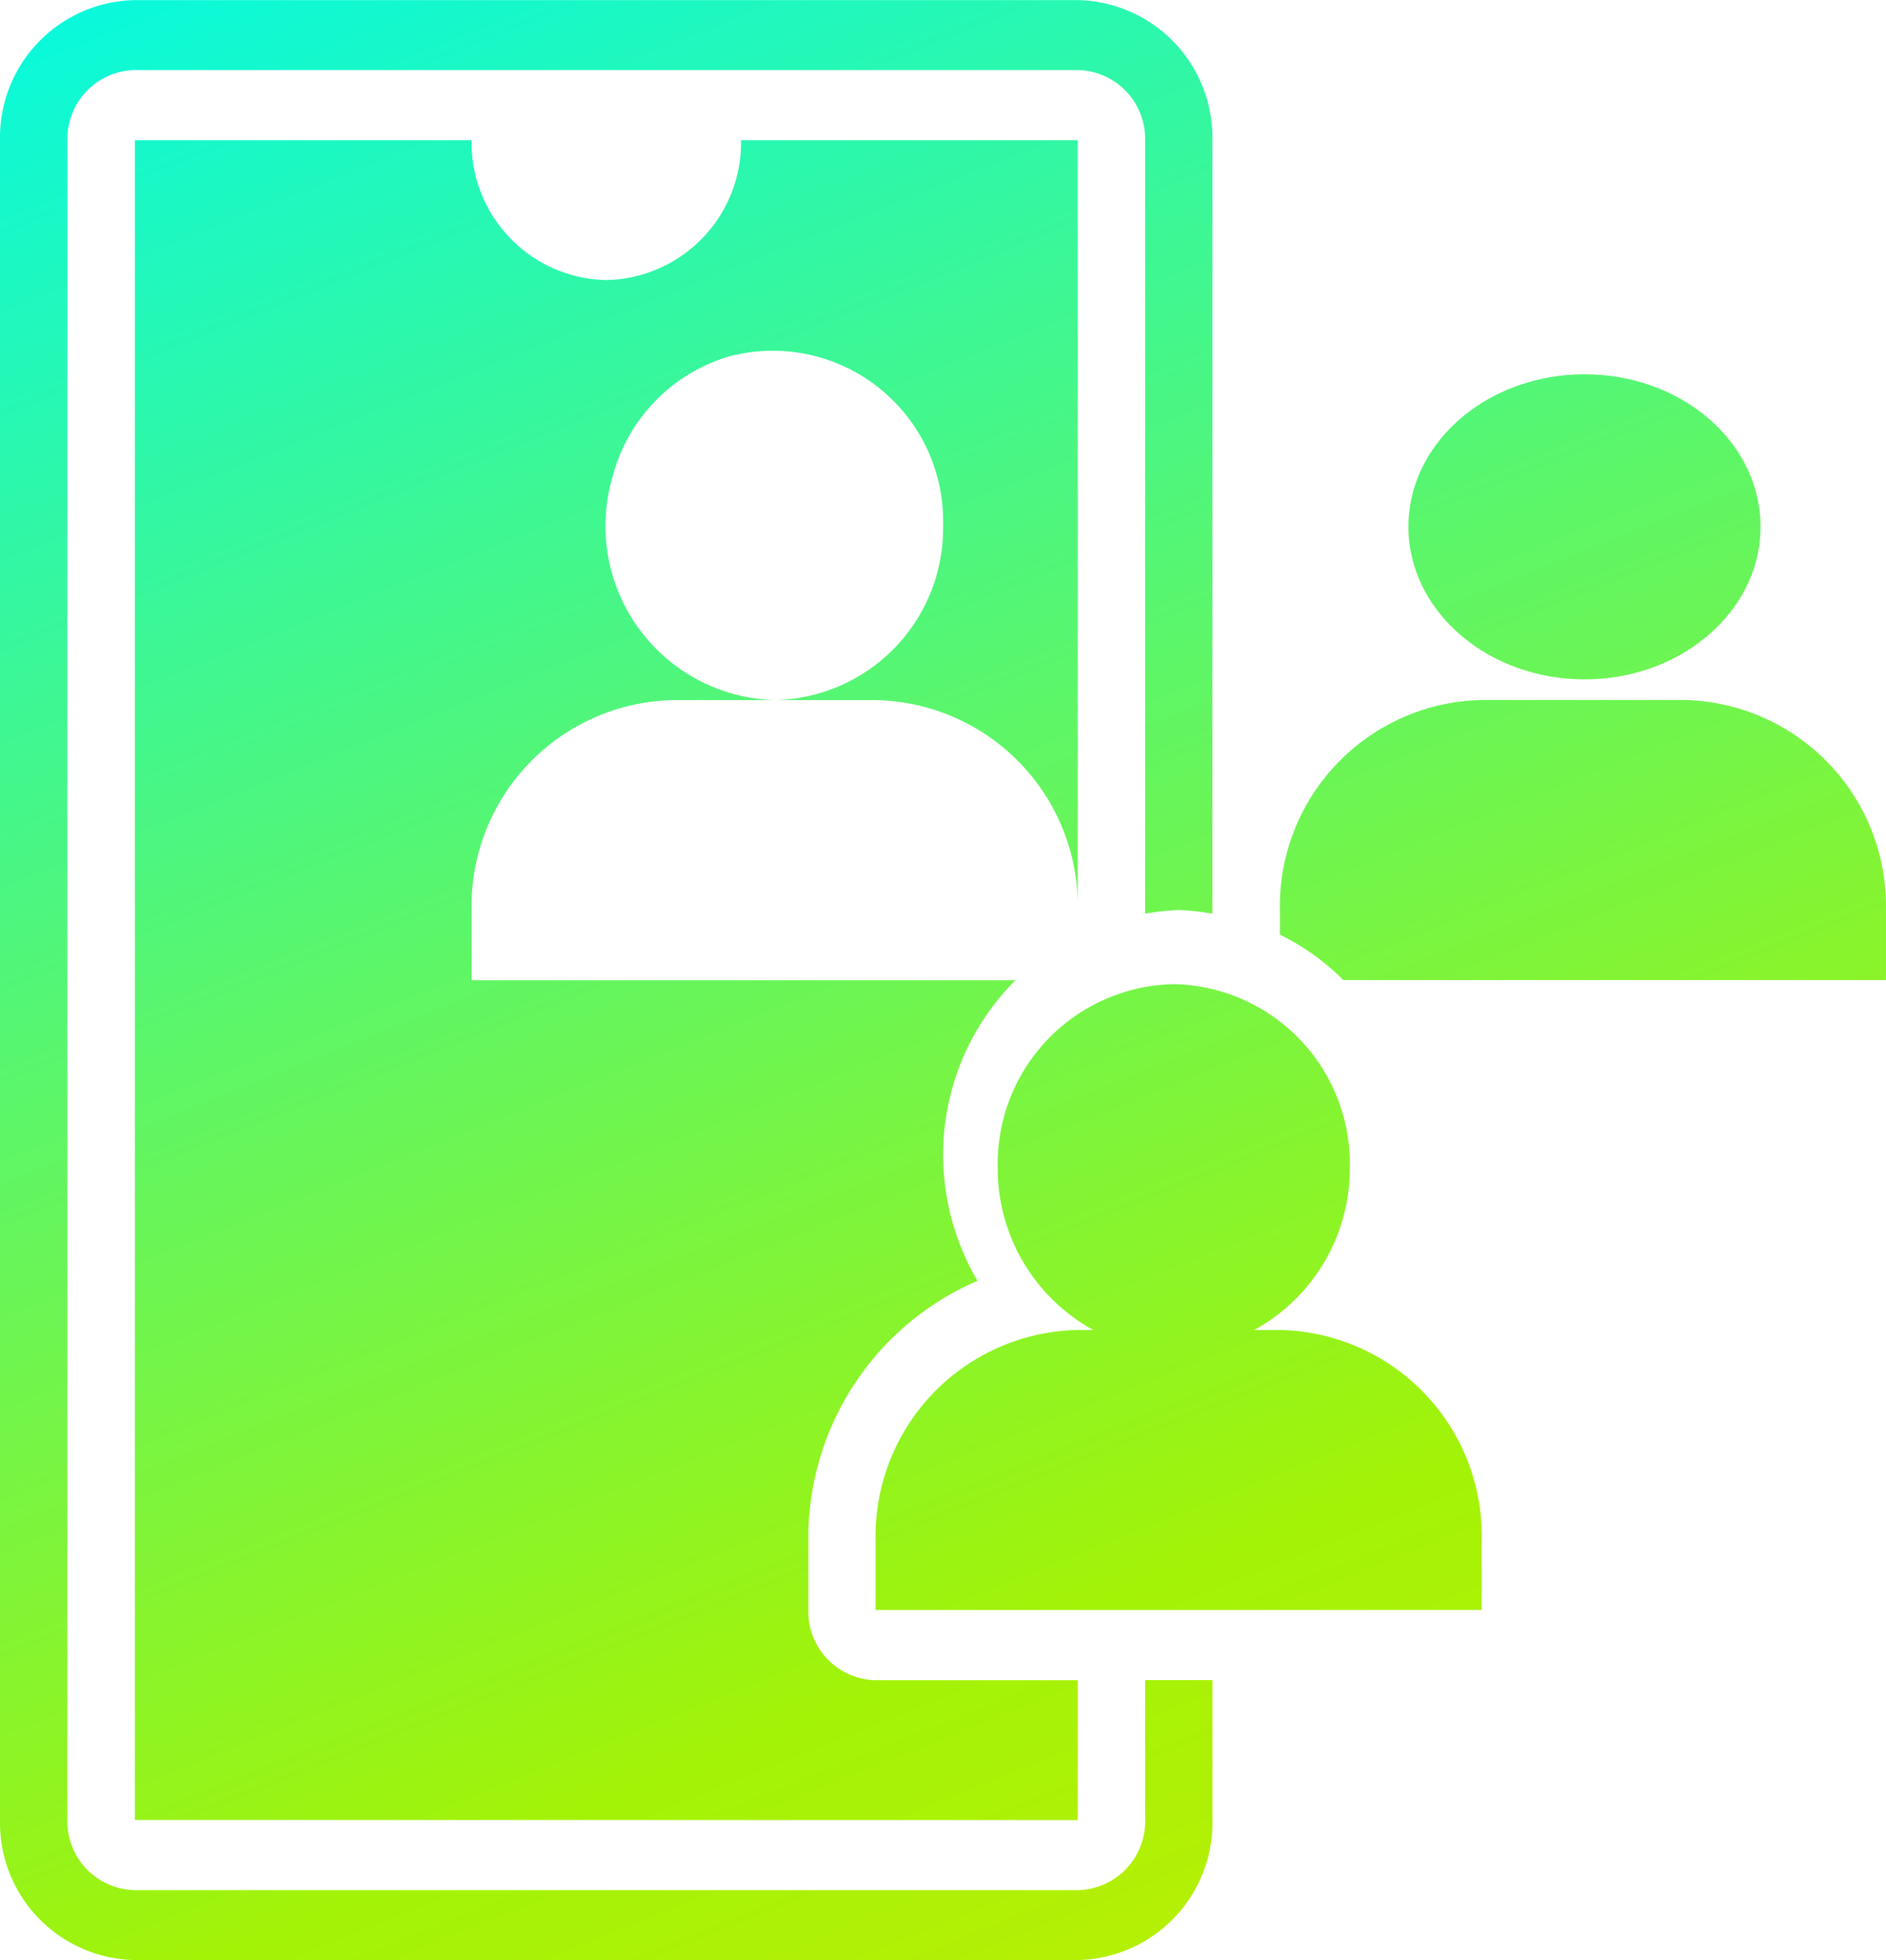 <svg xmlns="http://www.w3.org/2000/svg" width="56.252" height="58.459" viewBox="0 0 56.252 58.459">
  <linearGradient id="linear-gradient" x2="1" y2="1" gradientUnits="objectBoundingBox">
    <stop offset="0" stop-color="#05f9e2"/>
    <stop offset="0.522" stop-color="#a3f307"/>
    <stop offset="1" stop-color="#ffe200"/>
  </linearGradient>
  <path id="picto-crm" d="M23969.016-2099.09a4.1,4.1,0,0,1-4.016-4.178v-50.1a4.1,4.1,0,0,1,4.016-4.178h28.129a4.1,4.1,0,0,1,4.016,4.178v23.071a6.874,6.874,0,0,0-1-.109,6.927,6.927,0,0,0-1.006.109v-23.071a2.053,2.053,0,0,0-2.008-2.092h-28.129a2.053,2.053,0,0,0-2.008,2.092v50.1a2.049,2.049,0,0,0,2.008,2.092h28.129a2.049,2.049,0,0,0,2.008-2.092v-4.172h2.008v4.172a4.1,4.1,0,0,1-4.016,4.178Zm.006-4.178v-50.1h10.043a4.1,4.1,0,0,0,4.016,4.172,4.1,4.1,0,0,0,4.021-4.172h10.043v22.963a6.146,6.146,0,0,0-6.029-6.263h-3.008a5.127,5.127,0,0,0,5.021-5.215,5.082,5.082,0,0,0-6.365-5.04,5.084,5.084,0,0,0-3.508,3.647,5.192,5.192,0,0,0,4.852,6.607h-3.014a6.146,6.146,0,0,0-6.029,6.263v2.092h16.223a7.35,7.35,0,0,0-2.158,5.215,7.453,7.453,0,0,0,1.025,3.75,8.351,8.351,0,0,0-5.045,7.735v2.086a2.049,2.049,0,0,0,2.006,2.092h6.029v4.172Zm22.094-6.264v-2.086a6.15,6.15,0,0,1,6.029-6.264h.465a5.492,5.492,0,0,1-2.852-4.859,5.36,5.36,0,0,1,5.25-5.456,5.36,5.36,0,0,1,5.252,5.456,5.492,5.492,0,0,1-2.852,4.859h.766a6.144,6.144,0,0,1,6.021,6.264v2.086Zm13.951-18.785a7.02,7.02,0,0,0-1.893-1.356v-.736a6.15,6.15,0,0,1,6.027-6.263h6.023a6.149,6.149,0,0,1,6.027,6.263v2.092Zm1.941-13.522c0-2.508,2.352-4.546,5.256-4.546s5.246,2.038,5.246,4.546-2.352,4.552-5.246,4.552S24007.008-2139.324,24007.008-2141.838Z" transform="translate(-23965 2157.549)" fill="url(#linear-gradient)"/>
</svg>
